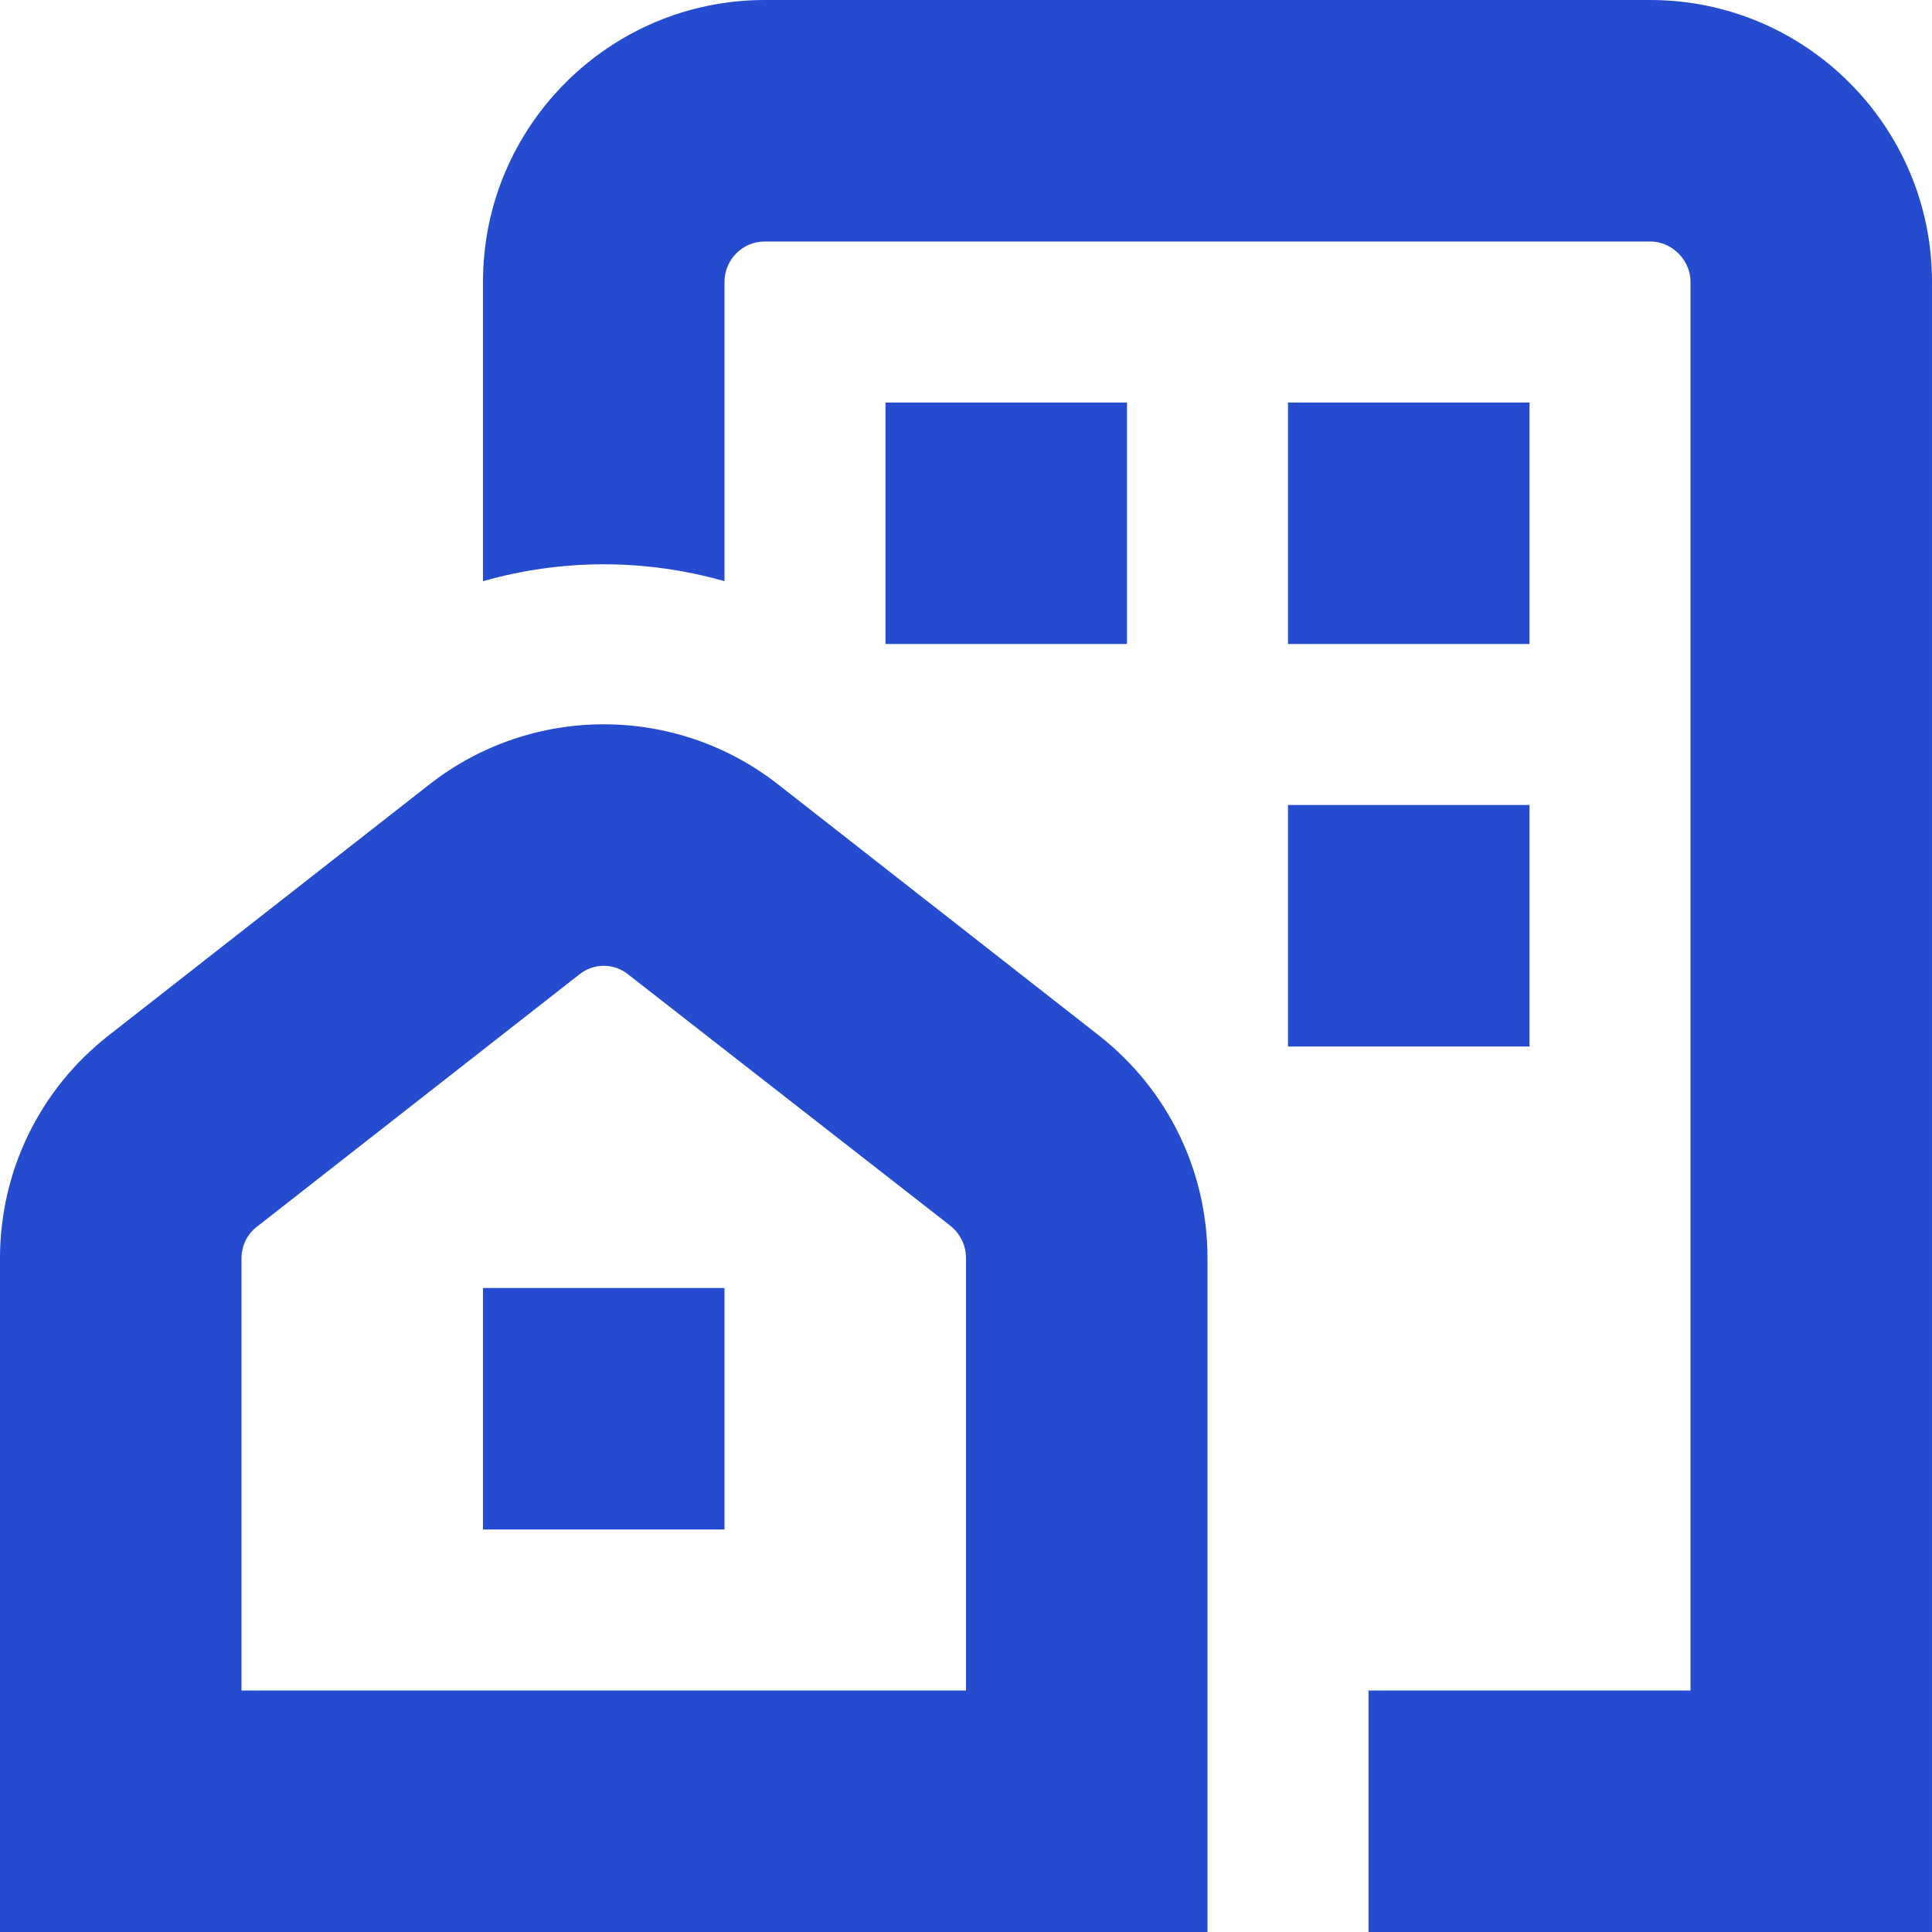 <?xml version="1.0" encoding="UTF-8"?> <svg xmlns="http://www.w3.org/2000/svg" xmlns:svg="http://www.w3.org/2000/svg" width="24" height="24" data-name="Layer 1"><g class="layer"><title>Layer 1</title><path d="m13.66,12.87l-4,-3.13c-1.27,-0.99 -3.05,-0.99 -4.32,0l-4,3.13c-0.85,0.67 -1.34,1.68 -1.34,2.76l0,8.37l15,0l0,-8.37c0,-1.08 -0.49,-2.09 -1.34,-2.76zm-1.66,8.13l-9,0l0,-5.37c0,-0.15 0.07,-0.3 0.19,-0.39l4,-3.13c0.18,-0.15 0.44,-0.15 0.62,0l4,3.12c0.12,0.1 0.19,0.24 0.19,0.4l0,5.37zm-6,-5l3,0l0,3l-3,0l0,-3zm8,-8l-3,0l0,-3l3,0l0,3zm5,0l-3,0l0,-3l3,0l0,3zm-3,2l3,0l0,3l-3,0l0,-3zm8,-6.5l0,20.5l-7,0l0,-3l4,0l0,-17.5c0,-0.27 -0.23,-0.5 -0.5,-0.5l-11,0c-0.28,0 -0.5,0.23 -0.5,0.5l0,3.72c-0.98,-0.28 -2.02,-0.28 -3,0l0,-3.72c0,-1.93 1.57,-3.5 3.5,-3.5l11,0c1.93,0 3.5,1.57 3.5,3.5z" fill="#254ccf" id="svg_1"></path></g></svg> 